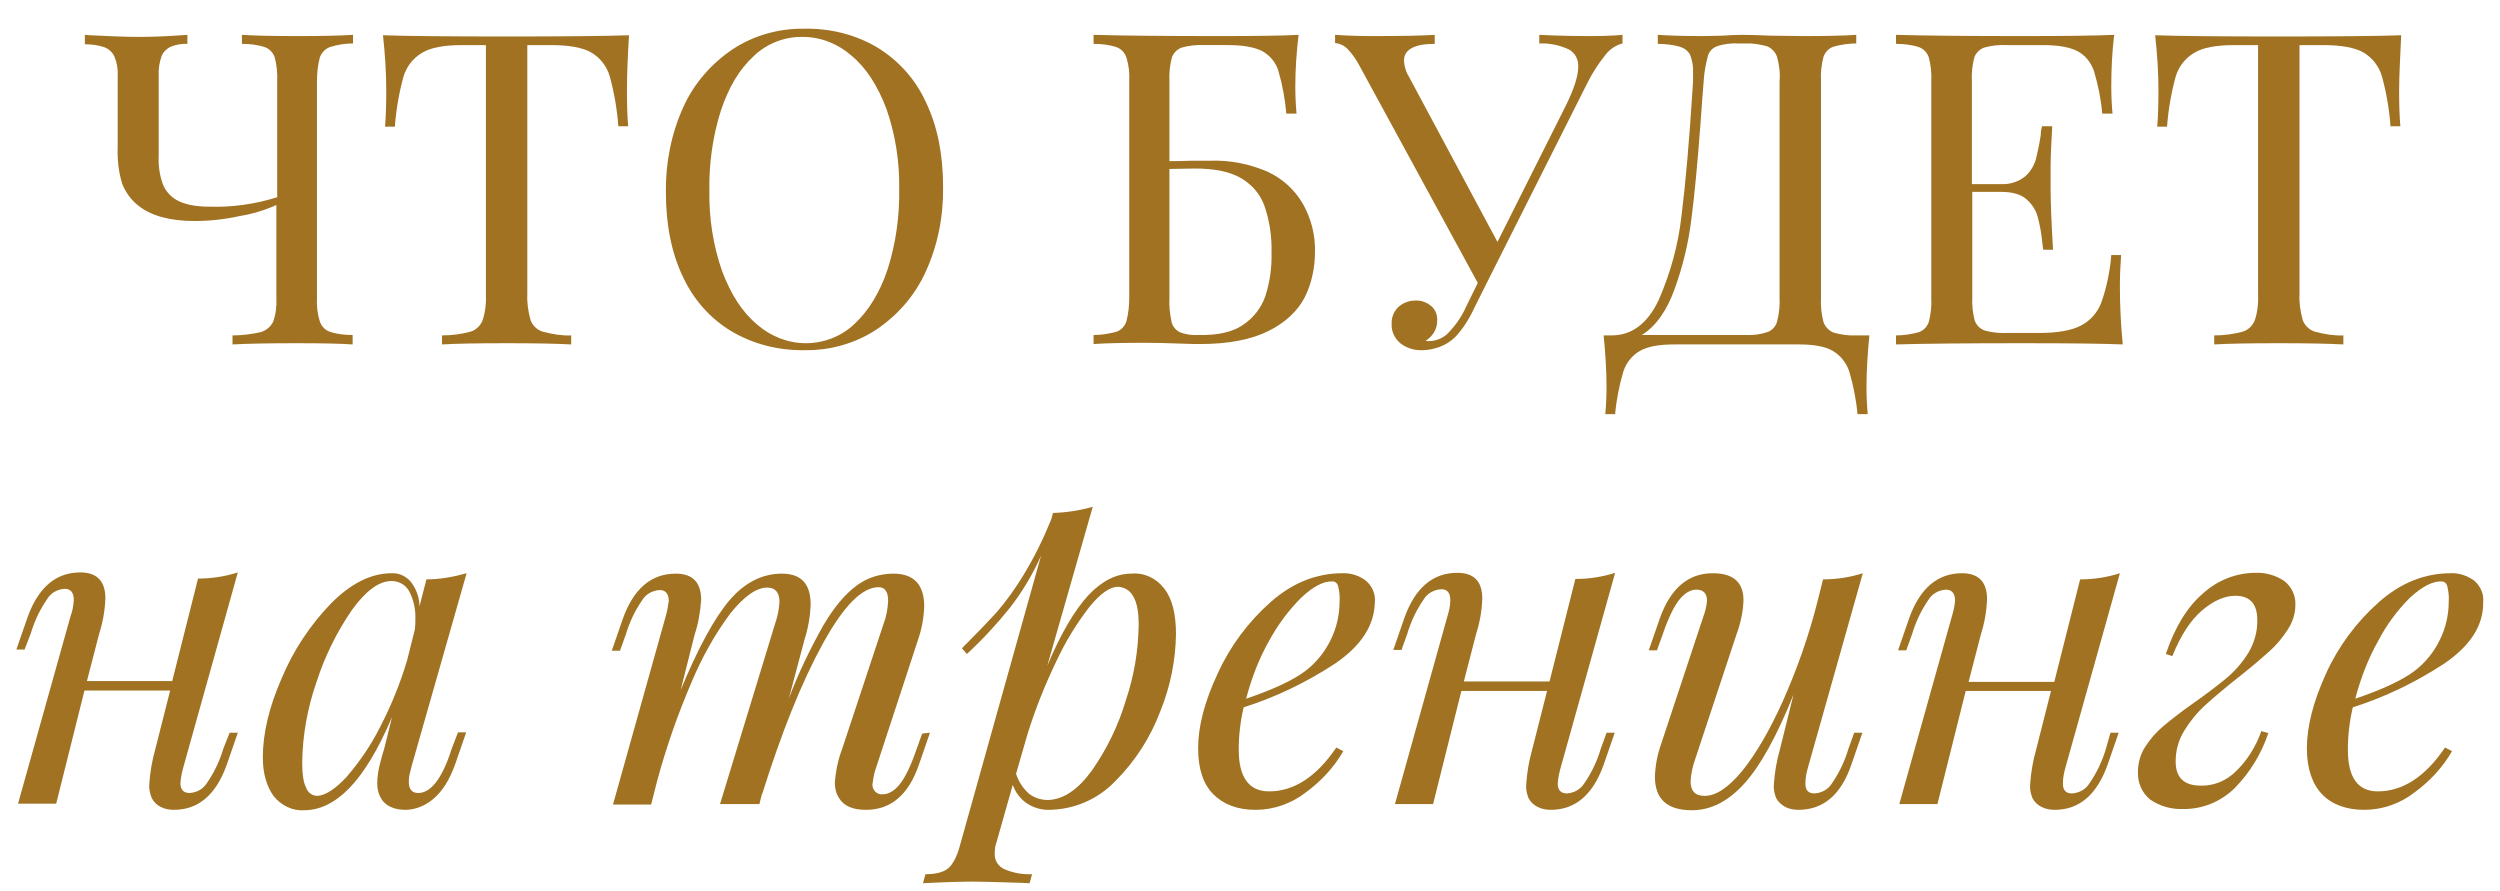 <?xml version="1.0" encoding="UTF-8"?> <!-- Generator: Adobe Illustrator 22.0.1, SVG Export Plug-In . SVG Version: 6.00 Build 0) --> <svg xmlns="http://www.w3.org/2000/svg" xmlns:xlink="http://www.w3.org/1999/xlink" id="Layer_1" x="0px" y="0px" viewBox="0 0 609.7 217.2" style="enable-background:new 0 0 609.7 217.2;" xml:space="preserve"> <style type="text/css"> .st0{fill:#A07222;} </style> <path class="st0" d="M80.4,11.5c-1.1,0.4-2,1.4-2.4,2.5c-0.5,1.9-0.7,3.9-0.7,5.8v52.8c-0.1,2,0.1,3.9,0.7,5.8 c0.4,1.2,1.3,2.1,2.4,2.5c1.8,0.6,3.7,0.8,5.6,0.8V84c-2.9-0.2-7.5-0.3-13.6-0.3c-6.7,0-11.9,0.1-15.7,0.3v-2.2 c2.3,0,4.7-0.3,6.9-0.8c1.3-0.4,2.4-1.3,3-2.5c0.7-1.9,0.9-3.9,0.8-5.8V50c-2.9,1.3-5.9,2.2-9,2.7c-3.6,0.8-7.3,1.2-11,1.2 c-5.8,0-10.4-1.2-13.6-3.7c-1.8-1.4-3.2-3.3-4-5.4c-0.9-2.9-1.2-5.9-1.1-8.9V18.4c0.1-1.6-0.2-3.2-0.8-4.6c-0.5-1.1-1.4-1.9-2.5-2.3 c-1.5-0.5-3.1-0.7-4.7-0.7V8.5L22,8.6C26.4,8.8,30.3,9,33.7,9c2.9,0,6.4-0.1,10.5-0.4l1.5-0.1v2.2c-1.4-0.1-2.8,0.2-4.1,0.7 c-1,0.5-1.8,1.3-2.2,2.3c-0.5,1.5-0.8,3.1-0.7,4.6v19.8c-0.1,2.2,0.2,4.4,0.9,6.5c0.6,1.8,1.9,3.3,3.5,4.2c1.8,1,4.4,1.6,7.8,1.6 c5.6,0.2,11.3-0.6,16.7-2.3V19.8c0.1-2-0.1-3.9-0.6-5.8c-0.4-1.2-1.3-2.1-2.4-2.5c-1.8-0.6-3.7-0.8-5.6-0.8V8.5 c3,0.2,7.5,0.3,13.6,0.3c5.8,0,10.3-0.1,13.5-0.3v2.1C84.1,10.6,82.3,10.9,80.4,11.5z"></path> <path class="st0" d="M152.9,22.1c0,3.6,0.1,6.5,0.3,8.7h-2.4c-0.3-4.1-1-8.2-2.1-12.2c-0.7-2.4-2.3-4.5-4.5-5.8 c-2.1-1.2-5.4-1.8-9.8-1.8h-5.8v60.6c-0.1,2.2,0.2,4.4,0.8,6.5c0.5,1.3,1.6,2.4,3,2.8c2.3,0.6,4.6,1,6.9,0.9V84 c-3.7-0.2-9-0.3-15.7-0.3c-7.1,0-12.4,0.1-15.8,0.3v-2.2c2.3,0,4.7-0.3,6.9-0.9c1.4-0.4,2.5-1.5,3-2.8c0.7-2.1,0.9-4.3,0.8-6.5V11 h-5.8c-4.4,0-7.7,0.6-9.8,1.9c-2.2,1.3-3.8,3.4-4.5,5.8c-1.1,4-1.8,8.1-2.1,12.2h-2.4c0.2-2.2,0.3-5.2,0.3-8.7 c0-4.6-0.3-9.1-0.8-13.6c5.9,0.2,15.9,0.3,30.1,0.3c14.1,0,24-0.1,29.9-0.3C153.1,13.6,152.9,18.1,152.9,22.1z"></path> <path class="st0" d="M214,11.6c5.2,3.2,9.3,7.8,11.8,13.3c2.8,5.8,4.2,12.7,4.2,20.7c0.1,7.2-1.3,14.3-4.3,20.8 c-2.6,5.7-6.8,10.5-12,14c-5.2,3.4-11.3,5.1-17.5,5c-6.2,0.1-12.4-1.4-17.8-4.6c-5.2-3.1-9.3-7.8-11.8-13.2 c-2.8-5.8-4.2-12.7-4.2-20.7c-0.1-7.2,1.3-14.3,4.3-20.9c2.6-5.7,6.8-10.5,12-14c5.2-3.4,11.3-5.1,17.5-5 C202.5,6.9,208.6,8.4,214,11.6z M183.8,13.7c-3.5,3.2-6.1,7.6-8,13.3c-2,6.3-2.9,12.9-2.8,19.5c-0.1,6.7,0.9,13.3,3.1,19.6 c2.1,5.6,4.9,10,8.5,13c3.3,2.9,7.5,4.6,11.9,4.6c4.5,0,8.8-1.7,12-4.8c3.4-3.2,6.1-7.6,8-13.3c2-6.3,2.9-12.9,2.8-19.5 c0.1-6.6-0.9-13.2-3.1-19.5c-2.1-5.6-4.9-10-8.5-13c-3.3-2.9-7.5-4.6-11.9-4.6C191.4,8.9,187,10.6,183.8,13.7L183.8,13.7z"></path> <path class="st0" d="M309.2,41.9c3.6,1.7,6.6,4.4,8.6,7.9c2,3.6,3,7.6,2.9,11.6c0,3.9-0.8,7.7-2.5,11.1c-1.7,3.3-4.6,6.1-8.8,8.2 c-4.2,2.1-9.7,3.2-16.7,3.2c-0.9,0-2.5,0-4.6-0.1c-2.9-0.1-5.8-0.2-8.8-0.2c-5.4,0-9.6,0.1-12.6,0.3v-2.2c1.9,0,3.8-0.3,5.6-0.8 c1.1-0.4,2-1.3,2.4-2.5c0.5-1.9,0.7-3.9,0.7-5.8V19.8c0.1-2-0.1-3.9-0.7-5.8c-0.4-1.2-1.3-2.1-2.4-2.5c-1.8-0.6-3.7-0.8-5.6-0.8V8.5 c7,0.2,17.3,0.3,30.9,0.3c8.9,0,15.3-0.1,19.1-0.3c-0.5,4.2-0.8,8.4-0.8,12.6c0,2.2,0.1,4.4,0.3,6.6h-2.5c-0.3-3.5-0.9-6.9-1.9-10.3 c-0.6-2.1-2-3.8-3.9-4.9c-1.9-1-4.7-1.5-8.4-1.5h-5.7c-1.9-0.1-3.8,0.1-5.6,0.6c-1.1,0.4-2,1.3-2.4,2.4c-0.5,1.9-0.7,3.8-0.6,5.8 v19.5c1.5,0,3.2,0,5.3-0.1h4.5C300,39,304.8,40,309.2,41.9z M303.2,79.2c2.5-1.7,4.4-4.1,5.4-7c1.1-3.4,1.6-7,1.5-10.6 c0.1-4-0.5-7.9-1.8-11.6c-1.1-2.9-3.2-5.2-5.9-6.7c-2.7-1.5-6.4-2.2-11-2.2l-6.2,0.1v31.4c-0.1,2,0.1,3.9,0.5,5.8 c0.2,1.1,1,2.1,2,2.6c1.5,0.6,3.1,0.8,4.6,0.7C297,81.8,300.6,81,303.2,79.2L303.2,79.2z"></path> <path class="st0" d="M395.7,8.5v2.1c-1.6,0.4-3.1,1.4-4.1,2.7c-1.7,2.1-3.2,4.4-4.4,6.8l-23.4,46.5l-4.3,8.6c-1.2,2.6-2.7,5-4.7,7.1 c-1.1,1-2.3,1.8-3.7,2.3c-1.4,0.5-2.8,0.8-4.2,0.8c-1.9,0.1-3.9-0.5-5.4-1.7c-1.4-1.2-2.2-2.9-2.1-4.7c-0.1-1.5,0.5-3,1.6-4.1 c1.1-1,2.6-1.6,4.1-1.6c1.4-0.1,2.8,0.4,3.9,1.3s1.6,2.3,1.5,3.7c0,1-0.3,2-0.8,2.8s-1.2,1.5-2,2c0.2,0.1,0.4,0.1,0.6,0.1 c1.9,0,3.7-0.7,5-2.1c1.7-1.8,3.2-3.9,4.2-6.2l2.9-5.9l-28.6-52.5c-0.9-1.8-2-3.4-3.4-4.8c-0.8-0.7-1.7-1.1-2.8-1.2v-2 c2.7,0.2,5.9,0.3,9.4,0.3c6.9,0,11.9-0.1,14.9-0.3v2.2c-5,0-7.5,1.4-7.5,4.1c0.1,1.3,0.4,2.6,1.1,3.7L365.2,59L382,25.5 c1.9-3.9,2.9-7,2.9-9.2c0.1-1.8-0.8-3.5-2.4-4.3c-2.2-1-4.6-1.5-7.1-1.4V8.5c4.1,0.2,8.2,0.3,12.3,0.3C391,8.8,393.6,8.7,395.7,8.5z "></path> <path class="st0" d="M455.2,94.4c0,2.2,0.1,4.4,0.3,6.6H453c-0.3-3.5-1-7-2-10.4c-0.7-2.1-2.1-3.9-4-5c-1.8-1.1-4.6-1.6-8.3-1.6 h-30.4c-3.7,0-6.5,0.5-8.4,1.6s-3.3,2.9-4,5c-1,3.4-1.7,6.9-2,10.4h-2.4c0.2-2.2,0.3-4.4,0.3-6.6c0-4.2-0.3-8.4-0.7-12.6h1.9 c5,0,8.8-2.9,11.5-8.6c2.9-6.6,4.8-13.5,5.6-20.7c1-8,1.9-18.4,2.7-31.1l0.1-1.6c0-0.5,0-1.2,0-2.1c0.1-1.5-0.2-2.9-0.7-4.3 c-0.5-1-1.5-1.7-2.5-2c-1.8-0.5-3.6-0.7-5.4-0.7V8.5c3,0.2,6.7,0.3,11,0.3l4.8-0.1c1.5-0.1,3-0.2,4.6-0.2c2.5,0,4.9,0.1,7.2,0.2 l8.1,0.1c5.4,0,9.7-0.1,12.7-0.3v2.1c-1.9,0-3.8,0.3-5.6,0.8c-1.1,0.4-2,1.3-2.4,2.5c-0.5,1.9-0.7,3.9-0.6,5.8v52.9 c-0.1,2,0.1,4,0.6,5.9c0.4,1.2,1.3,2.1,2.4,2.6c1.8,0.5,3.7,0.8,5.5,0.7h3.3C455.5,86,455.2,90.2,455.2,94.4z M433.4,13.9 c-0.4-1.2-1.3-2.1-2.4-2.6c-1.8-0.5-3.7-0.8-5.5-0.7h-1.4c-1.8-0.1-3.7,0.1-5.4,0.7c-1.1,0.4-1.9,1.3-2.2,2.4c-0.5,2-0.9,4-1,6 c-0.2,2.6-0.5,6.2-0.8,10.7c-0.7,9.2-1.4,16.9-2.2,23c-0.7,5.8-2.1,11.6-4.1,17.1c-1.9,5.3-4.6,9.1-8,11.2h25.1 c1.9,0.1,3.7-0.1,5.5-0.7c1.2-0.4,2.1-1.4,2.4-2.6c0.5-1.9,0.7-3.9,0.6-5.9V19.8C434.2,17.8,433.9,15.8,433.4,13.9z"></path> <path class="st0" d="M517.7,84c-4.8-0.2-13-0.3-24.4-0.3c-13.6,0-23.9,0.1-30.9,0.3v-2.2c1.9,0,3.8-0.3,5.6-0.8 c1.1-0.4,2-1.3,2.4-2.5c0.5-1.9,0.7-3.9,0.6-5.8V19.8c0.1-2-0.1-3.9-0.6-5.8c-0.4-1.2-1.3-2.1-2.4-2.5c-1.8-0.6-3.7-0.8-5.6-0.8V8.5 c7,0.2,17.3,0.3,30.9,0.3c10.5,0,17.9-0.1,22.3-0.3c-0.5,4.2-0.7,8.4-0.7,12.6c0,2.2,0.1,4.4,0.3,6.6h-2.5c-0.3-3.5-1-6.9-2-10.3 c-0.7-2.1-2.1-3.9-4-4.9S502,11,498.3,11h-8.8c-1.9-0.1-3.8,0.1-5.6,0.6c-1.1,0.4-2,1.3-2.4,2.4c-0.5,1.9-0.7,3.8-0.6,5.8v25.1h7.1 c2.1,0.1,4.1-0.5,5.8-1.8c1.3-1.1,2.2-2.6,2.7-4.2c0.5-2,0.9-4,1.2-6c0-0.7,0.1-1.4,0.3-2.1h2.5c-0.2,3.5-0.4,6.9-0.4,10v5 c0,3.6,0.2,8.7,0.6,15.1h-2.4l-0.2-1.5c-0.2-2.3-0.6-4.5-1.2-6.7c-0.5-1.7-1.5-3.1-2.8-4.2c-1.3-1.1-3.3-1.7-6-1.7H481v25.6 c-0.1,2,0.1,3.9,0.6,5.8c0.4,1.1,1.3,2,2.4,2.4c1.8,0.5,3.7,0.7,5.6,0.6h7.8c4.4,0,7.8-0.6,10.1-1.8c2.3-1.2,4.1-3.2,5-5.7 c1.3-3.7,2.1-7.6,2.4-11.5h2.4c-0.2,2.6-0.3,5.1-0.3,7.7C517,74.3,517.2,78.9,517.7,84z"></path> <path class="st0" d="M585.1,22.1c0,3.6,0.1,6.5,0.3,8.7H583c-0.3-4.1-1-8.2-2.1-12.2c-0.7-2.4-2.3-4.5-4.5-5.8 c-2.1-1.2-5.4-1.8-9.8-1.8h-5.8v60.6c-0.1,2.2,0.2,4.4,0.8,6.5c0.5,1.3,1.6,2.4,3,2.8c2.3,0.6,4.6,1,6.9,0.9V84 c-3.7-0.2-9-0.3-15.7-0.3c-7.1,0-12.4,0.1-15.8,0.3v-2.2c2.3,0,4.7-0.3,6.9-0.9c1.4-0.4,2.5-1.5,3-2.8c0.7-2.1,0.9-4.3,0.8-6.5V11 h-5.8c-4.4,0-7.7,0.6-9.8,1.9c-2.2,1.3-3.8,3.4-4.5,5.8c-1.1,4-1.8,8.1-2.1,12.2h-2.4c0.2-2.2,0.3-5.2,0.3-8.7 c0-4.6-0.3-9.1-0.8-13.6c5.9,0.2,15.9,0.3,30.1,0.3c14.1,0,24-0.1,29.9-0.3C585.4,13.6,585.1,18.1,585.1,22.1z"></path> <path class="st0" d="M56,178.7h2l-2.7,7.8c-2.6,7.3-6.9,11-12.9,11c-1.1,0-2.2-0.2-3.2-0.7s-1.7-1.2-2.2-2.2c-0.4-1-0.7-2.2-0.6-3.3 c0.2-3,0.7-5.9,1.5-8.7l3.6-14.2H20.6L13.7,196H4.4l12.8-45.7c0.5-1.3,0.7-2.6,0.8-4c0-1.8-0.8-2.7-2.2-2.7c-1.8,0.1-3.4,1-4.3,2.5 c-1.8,2.6-3.1,5.4-4,8.4L6,158.4H4l2.7-7.8c2.6-7.3,6.9-11,12.9-11c4,0,6.1,2.1,6.1,6.3c-0.1,2.9-0.6,5.8-1.5,8.6l-3,11.6H42l6.3-25 c3.3,0,6.6-0.5,9.7-1.5l-13.2,47.2c-0.4,1.4-0.7,2.7-0.8,4.2c0,1.6,0.8,2.4,2.2,2.4c1.8-0.1,3.4-1,4.3-2.5c1.8-2.6,3.1-5.4,4-8.4 L56,178.7z"></path> <path class="st0" d="M111.7,178.6h2l-2.7,7.8c-1.4,3.9-3.2,6.7-5.4,8.5c-1.9,1.6-4.3,2.6-6.8,2.6c-1.2,0-2.4-0.2-3.5-0.7 c-0.9-0.4-1.8-1.1-2.3-2c-0.7-1.1-1-2.4-1-3.7c0-1.7,0.3-3.4,0.7-5c0.5-1.8,0.8-3,1-3.5l1.9-7.7c-3.4,8-6.9,13.7-10.4,17.3 s-7.2,5.4-11,5.4c-2.9,0.2-5.7-1.2-7.5-3.5c-1.7-2.4-2.6-5.5-2.6-9.4c0-5.8,1.5-12.2,4.6-19.3c2.8-6.7,6.9-12.9,11.9-18.1 c4.9-5,9.9-7.5,14.9-7.5c1.8-0.1,3.5,0.7,4.7,2.1c1.3,1.7,2.1,3.8,2.1,6l1.7-6.6c3.3,0,6.6-0.6,9.8-1.5l-13.4,47 c-0.1,0.3-0.2,0.8-0.4,1.6c-0.2,0.7-0.3,1.5-0.3,2.3c0,1.8,0.8,2.7,2.3,2.7c3.1,0,5.9-3.6,8.2-10.9L111.7,178.6z M84.5,189.5 c3.2-3.7,6-7.8,8.2-12.2c2.7-5.2,4.9-10.6,6.6-16.3l1.9-7.6c0.1-0.8,0.1-1.6,0.1-2.3c0.1-2.4-0.4-4.8-1.5-6.9 c-0.9-1.6-2.5-2.5-4.3-2.5c-3.1,0-6.3,2.4-9.7,7.1c-3.7,5.4-6.6,11.3-8.6,17.5c-2.2,6.3-3.4,12.9-3.5,19.6c0,2.9,0.3,5,1,6.3 c0.4,1.1,1.5,1.9,2.7,1.9C79.3,194,81.7,192.5,84.5,189.5z"></path> <path class="st0" d="M226.8,178.7l-2.7,7.8c-2.5,7.3-6.8,11-12.9,11c-3.2,0-5.4-0.9-6.6-2.9c-0.7-1.1-1-2.4-1-3.7 c0.2-2.8,0.8-5.7,1.8-8.3l10.1-30.5c0.7-1.8,1-3.7,1.1-5.6c0-2.2-0.8-3.3-2.3-3.3c-4.1,0-8.6,4.6-13.7,13.9s-10,21.5-14.8,36.8 l0.1-0.6l-0.7,2.8h-9.6l13.4-43.9c0.6-1.7,1-3.6,1.1-5.4c0-2.3-1-3.5-3-3.5c-2.6,0-5.6,2.1-8.9,6.2c-3.9,5.2-7.1,11-9.6,17 c-3.3,7.7-6.1,15.7-8.3,23.8l-1.5,5.9h-9.3l12.8-45.7c0.4-1.3,0.6-2.6,0.8-3.9c0-1.8-0.8-2.7-2.2-2.7c-1.8,0.1-3.4,1-4.3,2.5 c-1.8,2.6-3.1,5.4-4,8.4l-1.4,3.9h-2l2.7-7.8c2.6-7.3,6.9-11,12.9-11c4.1,0,6.2,2.1,6.2,6.4c-0.2,2.9-0.7,5.8-1.6,8.5l-3.4,13.5 c4.3-10.4,8.3-17.7,12-22s8-6.4,12.7-6.4s7,2.5,7,7.5c-0.1,2.9-0.6,5.8-1.5,8.6l-3.8,14.3c2.3-6.1,5.2-12.1,8.4-17.8 c2.6-4.4,5.3-7.6,8-9.6c2.6-2,5.8-3,9.1-3c5,0,7.5,2.7,7.5,8c-0.1,2.8-0.6,5.5-1.5,8.1l-10.2,31.1c-0.5,1.3-0.7,2.6-0.9,4 c-0.2,1.2,0.7,2.4,1.9,2.6c0.2,0,0.4,0,0.6,0c1.4,0,2.8-0.8,4.1-2.4s2.7-4.4,4.1-8.5l1.4-3.9L226.8,178.7z"></path> <path class="st0" d="M283.9,143.5c2,2.5,2.9,6.3,2.9,11.2c-0.1,6.4-1.4,12.8-3.8,18.7c-2.4,6.4-6.1,12.2-11,17.1 c-4.3,4.5-10.2,7-16.4,7c-1.9,0-3.7-0.6-5.2-1.6c-1.6-1.1-2.8-2.7-3.4-4.5l-4,14.1c-0.3,0.8-0.4,1.7-0.4,2.6 c-0.1,1.7,0.8,3.2,2.4,3.9c2.1,0.9,4.4,1.3,6.7,1.2l-0.6,2.2l-2.2-0.1c-6.2-0.2-10.2-0.3-12-0.3s-5.8,0.1-11.8,0.4l0.6-2.2 c2.6,0,4.4-0.5,5.5-1.4s2.1-2.7,2.8-5.2l19.9-71.1c-2,4.5-4.5,8.7-7.5,12.6c-3.2,4-6.8,7.9-10.6,11.4l-1.2-1.4 c3.3-3.3,6.1-6.2,8.4-8.7c2.5-2.9,4.7-6,6.7-9.3c2.6-4.3,4.8-8.8,6.7-13.5l0.4-1.5c3.3-0.1,6.5-0.6,9.7-1.5l-11.1,38.8 c3.3-7.9,6.7-13.6,10-17.2c3.3-3.5,6.8-5.3,10.5-5.3C279,139.6,282,141,283.9,143.5z M266.3,187.9c3.7-5.3,6.5-11.1,8.3-17.2 c2-5.9,3-12.1,3.1-18.3c0-3.1-0.4-5.4-1.3-6.9c-0.7-1.4-2.1-2.3-3.7-2.4c-2,0-4.3,1.6-7,4.9c-3.1,4-5.8,8.4-8,13.1 c-2.8,5.8-5.2,11.8-7.1,17.9l-2.8,9.7c0.6,1.9,1.7,3.6,3.2,4.9c1.3,1,2.9,1.5,4.6,1.5C259.3,195,262.9,192.6,266.3,187.9 L266.3,187.9z"></path> <path class="st0" d="M325.5,161.9c-6.9,4.5-14.3,8.1-22.2,10.6c-0.8,3.4-1.2,6.9-1.2,10.3c0,6.8,2.5,10.2,7.4,10.2 c6.1,0,11.6-3.6,16.4-10.7l1.7,0.9c-2.3,4-5.5,7.4-9.2,10.1c-3.5,2.7-7.8,4.2-12.2,4.2c-4.4,0-7.8-1.3-10.3-3.8s-3.7-6.3-3.7-11.2 c0-5.4,1.6-11.5,4.8-18.3c3-6.6,7.4-12.5,12.8-17.3s11.3-7.1,17.6-7.1c2-0.1,4.1,0.6,5.7,1.8c1.5,1.3,2.4,3.2,2.2,5.2 C335.2,152.5,332,157.5,325.5,161.9z M317.4,145.7c-3.1,3.1-5.8,6.7-7.9,10.6c-2.5,4.4-4.3,9.2-5.6,14.1c6.8-2.3,11.6-4.6,14.5-6.8 c2.6-2,4.7-4.6,6.1-7.5c1.5-3,2.2-6.2,2.2-9.5c0.1-1.3-0.1-2.6-0.4-3.8c-0.2-0.6-0.7-1-1.3-1C322.7,141.7,320.2,143.1,317.4,145.7z"></path> <path class="st0" d="M391.8,178.7h2l-2.7,7.8c-2.6,7.3-6.9,11-12.9,11c-1.1,0-2.2-0.2-3.2-0.7s-1.7-1.2-2.2-2.1 c-0.4-1-0.7-2.2-0.6-3.3c0.2-3,0.7-5.9,1.5-8.7l3.6-14.2h-20.9l-6.9,27.6h-9.3l12.8-45.8c0.4-1.3,0.7-2.6,0.7-3.9 c0-1.8-0.7-2.7-2.2-2.7c-1.8,0.1-3.4,1-4.3,2.5c-1.8,2.6-3.1,5.4-4,8.4l-1.4,3.9h-2l2.7-7.8c2.6-7.3,6.9-11,12.9-11 c4.1,0,6.1,2.1,6.1,6.3c-0.1,2.9-0.6,5.8-1.5,8.6l-3,11.6h20.9l6.3-25c3.3,0,6.6-0.5,9.7-1.5l-13.2,47.2c-0.4,1.4-0.7,2.7-0.8,4.2 c0,1.6,0.8,2.4,2.2,2.4c1.8-0.1,3.4-1,4.3-2.5c1.8-2.6,3.1-5.4,4-8.4L391.8,178.7z"></path> <path class="st0" d="M452.2,178.7h2l-2.7,7.8c-2.5,7.3-6.8,11-12.9,11c-1.1,0-2.2-0.2-3.2-0.7c-0.9-0.5-1.7-1.2-2.2-2.1 c-0.4-1-0.7-2.2-0.6-3.3c0.2-3,0.7-5.9,1.5-8.7l3.3-13.3c-4.1,10.2-8.1,17.4-12,21.7s-8.1,6.5-12.8,6.5c-6,0-9-2.7-9-8.2 c0.1-2.7,0.6-5.4,1.5-7.9l10.3-31.1c0.5-1.3,0.8-2.6,0.9-3.9c0-1.8-0.9-2.7-2.6-2.7c-1.4,0-2.8,0.8-4.1,2.4s-2.7,4.4-4.1,8.5 l-1.4,3.9h-2l2.7-7.8c2.6-7.3,6.9-11,12.9-11c5,0,7.5,2.2,7.5,6.6c-0.1,2.8-0.7,5.6-1.7,8.3l-10.1,30.5c-0.6,1.7-1,3.5-1.1,5.3 c0,2.4,1.1,3.6,3.4,3.6c2.8,0,5.8-2,9.2-6.1c3.3-4.1,6.6-9.7,9.9-17c3.5-7.9,6.4-16.1,8.5-24.5l1.3-5.2c3.3,0,6.6-0.5,9.7-1.5 L441,186.9c-0.4,1.4-0.7,2.7-0.7,4.2c0,1.6,0.7,2.4,2.2,2.4c1.8-0.1,3.4-1,4.3-2.5c1.8-2.6,3.1-5.4,4-8.4L452.2,178.7z"></path> <path class="st0" d="M514.7,178.7h2l-2.7,7.8c-2.6,7.3-6.9,11-12.9,11c-1.1,0-2.2-0.2-3.2-0.7s-1.7-1.2-2.2-2.1 c-0.4-1-0.7-2.2-0.6-3.3c0.2-3,0.7-5.9,1.5-8.7l3.6-14.2h-20.8l-6.9,27.6h-9.3l12.8-45.7c0.4-1.3,0.7-2.6,0.8-3.9 c0-1.8-0.8-2.7-2.2-2.7c-1.8,0.1-3.4,1-4.3,2.5c-1.8,2.6-3.1,5.4-4,8.4l-1.4,3.9h-2l2.7-7.8c2.6-7.3,6.9-11,12.9-11 c4,0,6.1,2.1,6.1,6.3c-0.1,2.9-0.6,5.8-1.5,8.6l-3,11.6H501l6.3-25c3.3,0,6.6-0.5,9.7-1.5l-13.2,47.1c-0.4,1.4-0.7,2.7-0.7,4.2 c0,1.6,0.7,2.4,2.2,2.4c1.8-0.1,3.4-1,4.3-2.5c1.8-2.6,3.1-5.4,4-8.4L514.7,178.7z"></path> <path class="st0" d="M545.3,188.1c2.8-2.7,4.9-6.1,6.2-9.8l1.7,0.5c-1.7,5-4.4,9.5-8.1,13.3c-3.4,3.4-8,5.3-12.8,5.2 c-2.8,0.1-5.6-0.7-7.9-2.3c-2-1.6-3.1-4.1-3-6.7c0-2.2,0.6-4.4,1.8-6.2c1.2-1.9,2.7-3.6,4.5-5.1s4.2-3.4,7.2-5.5 c3.3-2.3,6-4.4,8.2-6.2c2.1-1.8,3.9-3.9,5.3-6.2c1.4-2.4,2.2-5.2,2.1-8c0-3.8-1.8-5.8-5.3-5.8c-2.7,0-5.4,1.2-8.2,3.6 c-2.8,2.4-5.2,6.1-7.2,11.1l-1.6-0.5c2.2-6.5,5.2-11.5,9.1-14.8c3.5-3.2,8.1-5,12.8-5c2.5-0.1,4.9,0.6,7,2c1.8,1.4,2.8,3.6,2.7,5.8 c0,2.2-0.7,4.3-1.9,6.1c-1.3,2-2.8,3.8-4.5,5.3c-1.8,1.6-4.2,3.7-7.4,6.2c-3.3,2.6-6,4.9-8.1,6.8c-2,1.8-3.8,4-5.2,6.3 s-2.1,4.8-2.1,7.5c0,3.9,2,5.9,6.1,5.9C539.9,191.7,543,190.4,545.3,188.1z"></path> <path class="st0" d="M596,161.9c-6.9,4.5-14.3,8.1-22.2,10.6c-0.8,3.4-1.2,6.9-1.2,10.3c0,6.8,2.4,10.2,7.3,10.2 c6.1,0,11.6-3.6,16.4-10.7l1.7,0.9c-2.3,4-5.5,7.4-9.2,10.1c-3.5,2.7-7.8,4.2-12.2,4.2s-7.9-1.3-10.3-3.8s-3.7-6.3-3.7-11.2 c0-5.4,1.6-11.5,4.7-18.3c3-6.6,7.4-12.5,12.8-17.3c5.4-4.8,11.3-7.1,17.6-7.1c2-0.1,4,0.6,5.7,1.8c1.5,1.3,2.4,3.2,2.2,5.2 C605.7,152.5,602.5,157.5,596,161.9z M587.8,145.7c-3.1,3.1-5.8,6.7-7.8,10.6c-2.5,4.4-4.3,9.2-5.6,14.1c6.8-2.3,11.6-4.6,14.5-6.8 c2.6-2,4.7-4.6,6.1-7.5c1.5-3,2.2-6.2,2.2-9.5c0.1-1.3-0.1-2.6-0.4-3.8c-0.2-0.6-0.7-1-1.3-1C593.2,141.7,590.7,143.1,587.8,145.7z"></path> </svg> 